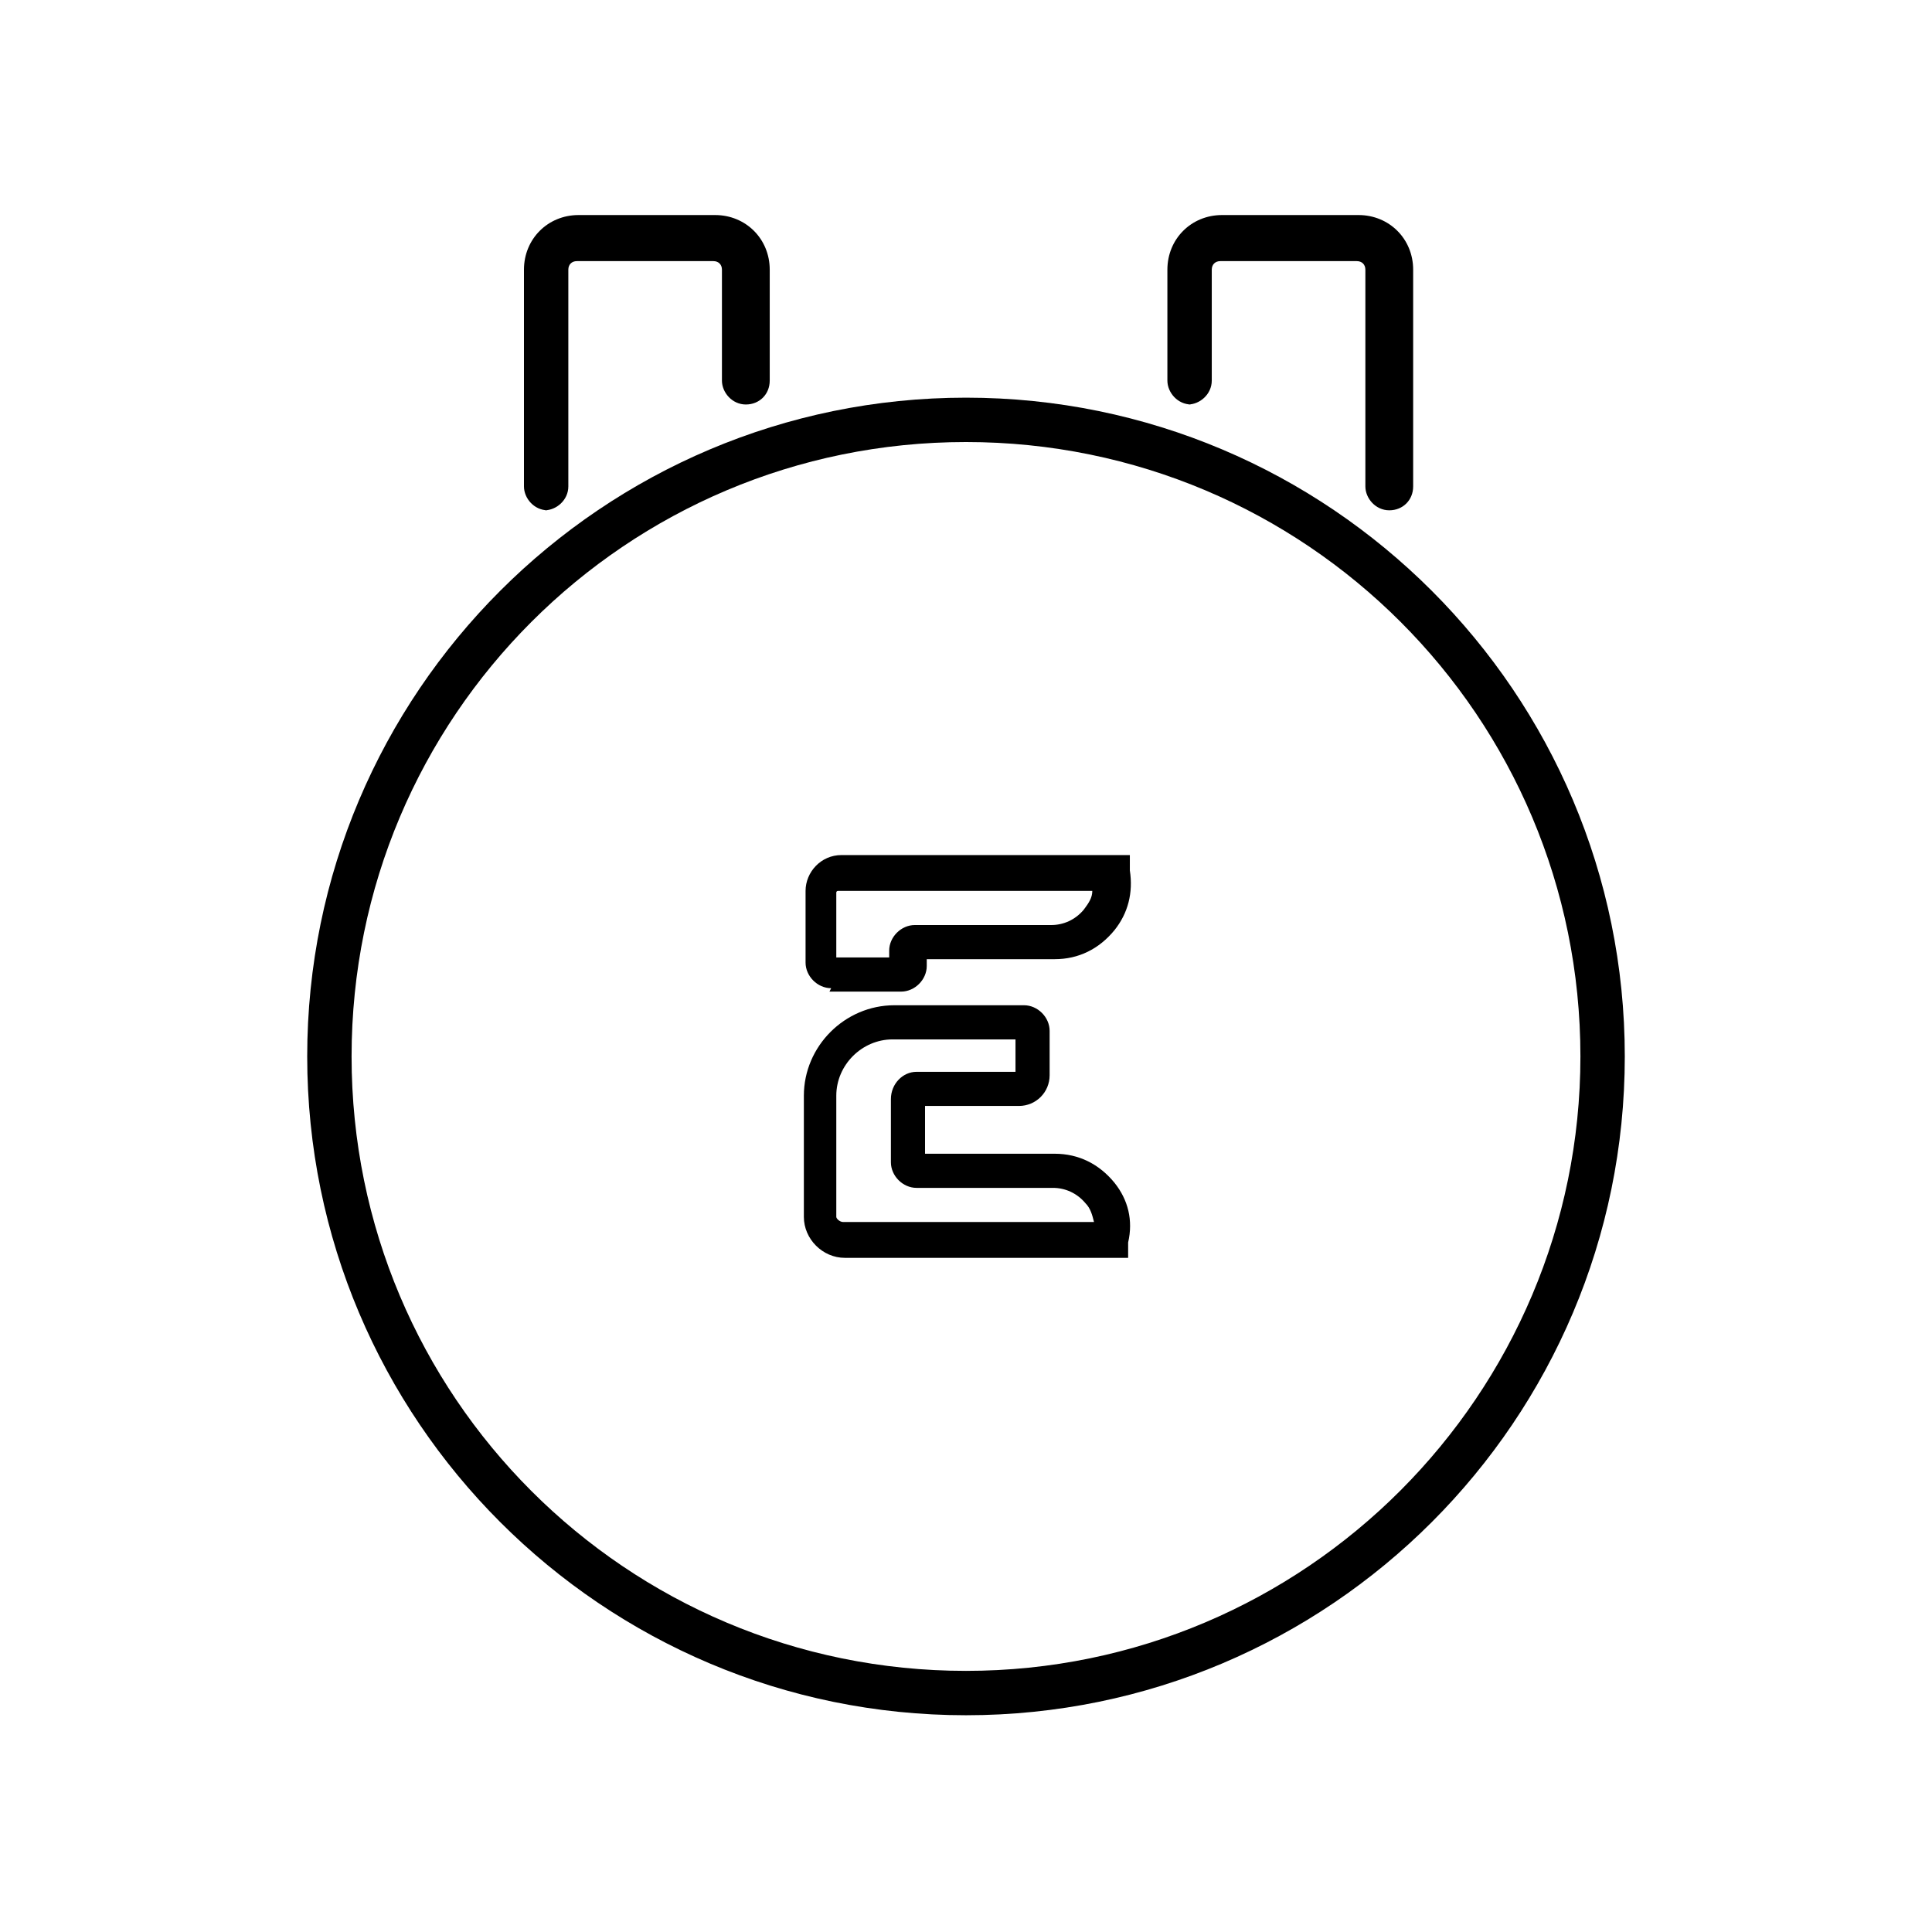 <?xml version="1.0" encoding="UTF-8"?>
<svg id="Layer_1" data-name="Layer 1" xmlns="http://www.w3.org/2000/svg" version="1.1" viewBox="0 0 113.2 113.2">
  <defs>
    <style>
      .cls-1 {
        fill: #000;
        stroke-width: 0px;
      }
    </style>
  </defs>
  <path class="cls-1" d="M31.9,29.9c.7,0,1.4-.6,1.4-1.4v-12.7c0-.3.2-.5.5-.5h8c.3,0,.5.2.5.5v6.5c0,.7.6,1.4,1.4,1.4s1.4-.6,1.4-1.4v-6.5c0-1.8-1.4-3.2-3.2-3.2h-8c-1.8,0-3.2,1.4-3.2,3.2v12.7c0,.7.6,1.4,1.4,1.4Z"/>
  <path class="cls-1" d="M69.6,23.7c.7,0,1.4-.6,1.4-1.4v-6.5c0-.3.2-.5.5-.5h8c.3,0,.5.2.5.5v12.7c0,.7.6,1.4,1.4,1.4s1.4-.6,1.4-1.4v-12.7c0-1.8-1.4-3.2-3.2-3.2h-8c-1.8,0-3.2,1.4-3.2,3.2v6.5c0,.7.6,1.4,1.4,1.4Z"/>
  <path class="cls-1" d="M48.6,58.1h4.2c.8,0,1.5-.7,1.5-1.5v-.4h7.5c1.4,0,2.6-.6,3.5-1.7.8-1,1.1-2.2.9-3.5v-.9h-16.9c-1.2,0-2.1,1-2.1,2.1v4.2c0,.8.7,1.5,1.5,1.5ZM49,56v-3.7c0,0,0-.1.1-.1h14.9c0,.4-.2.7-.5,1.1-.5.6-1.2.9-1.9.9h-8c-.8,0-1.5.7-1.5,1.5v.4h-3.1Z"/>
  <path class="cls-1" d="M61.7,67.6h-7.5s0-2.8,0-2.8h5.5c1,0,1.8-.8,1.8-1.8v-2.6c0-.8-.7-1.5-1.5-1.5h-7.6c-2.9,0-5.3,2.4-5.3,5.3v7.1c0,1.3,1.1,2.4,2.4,2.4h16.6v-.9c.3-1.3,0-2.5-.8-3.5-.9-1.1-2.1-1.7-3.5-1.7ZM52.2,64.4v3.7c0,.8.7,1.5,1.5,1.5h8c.7,0,1.4.3,1.9.9.3.3.4.7.5,1.1h-14.7c-.2,0-.4-.2-.4-.3v-7.1c0-1.8,1.5-3.3,3.3-3.3h7.2s0,1.9,0,1.9c0,0,0,0,0,0h-5.8c-.8,0-1.5.7-1.5,1.6Z"/>
  <path class="cls-1" d="M56.6,23.3c-21.3,0-38.6,17.3-38.6,38.6s17.3,38.6,38.6,38.6,38.6-17.3,38.6-38.6-17.3-38.6-38.6-38.6ZM92.6,61.9c0,19.8-16.1,36-36,36s-36-16.1-36-36S36.7,25.9,56.6,25.9s36,16.1,36,36Z"/>
</svg>
